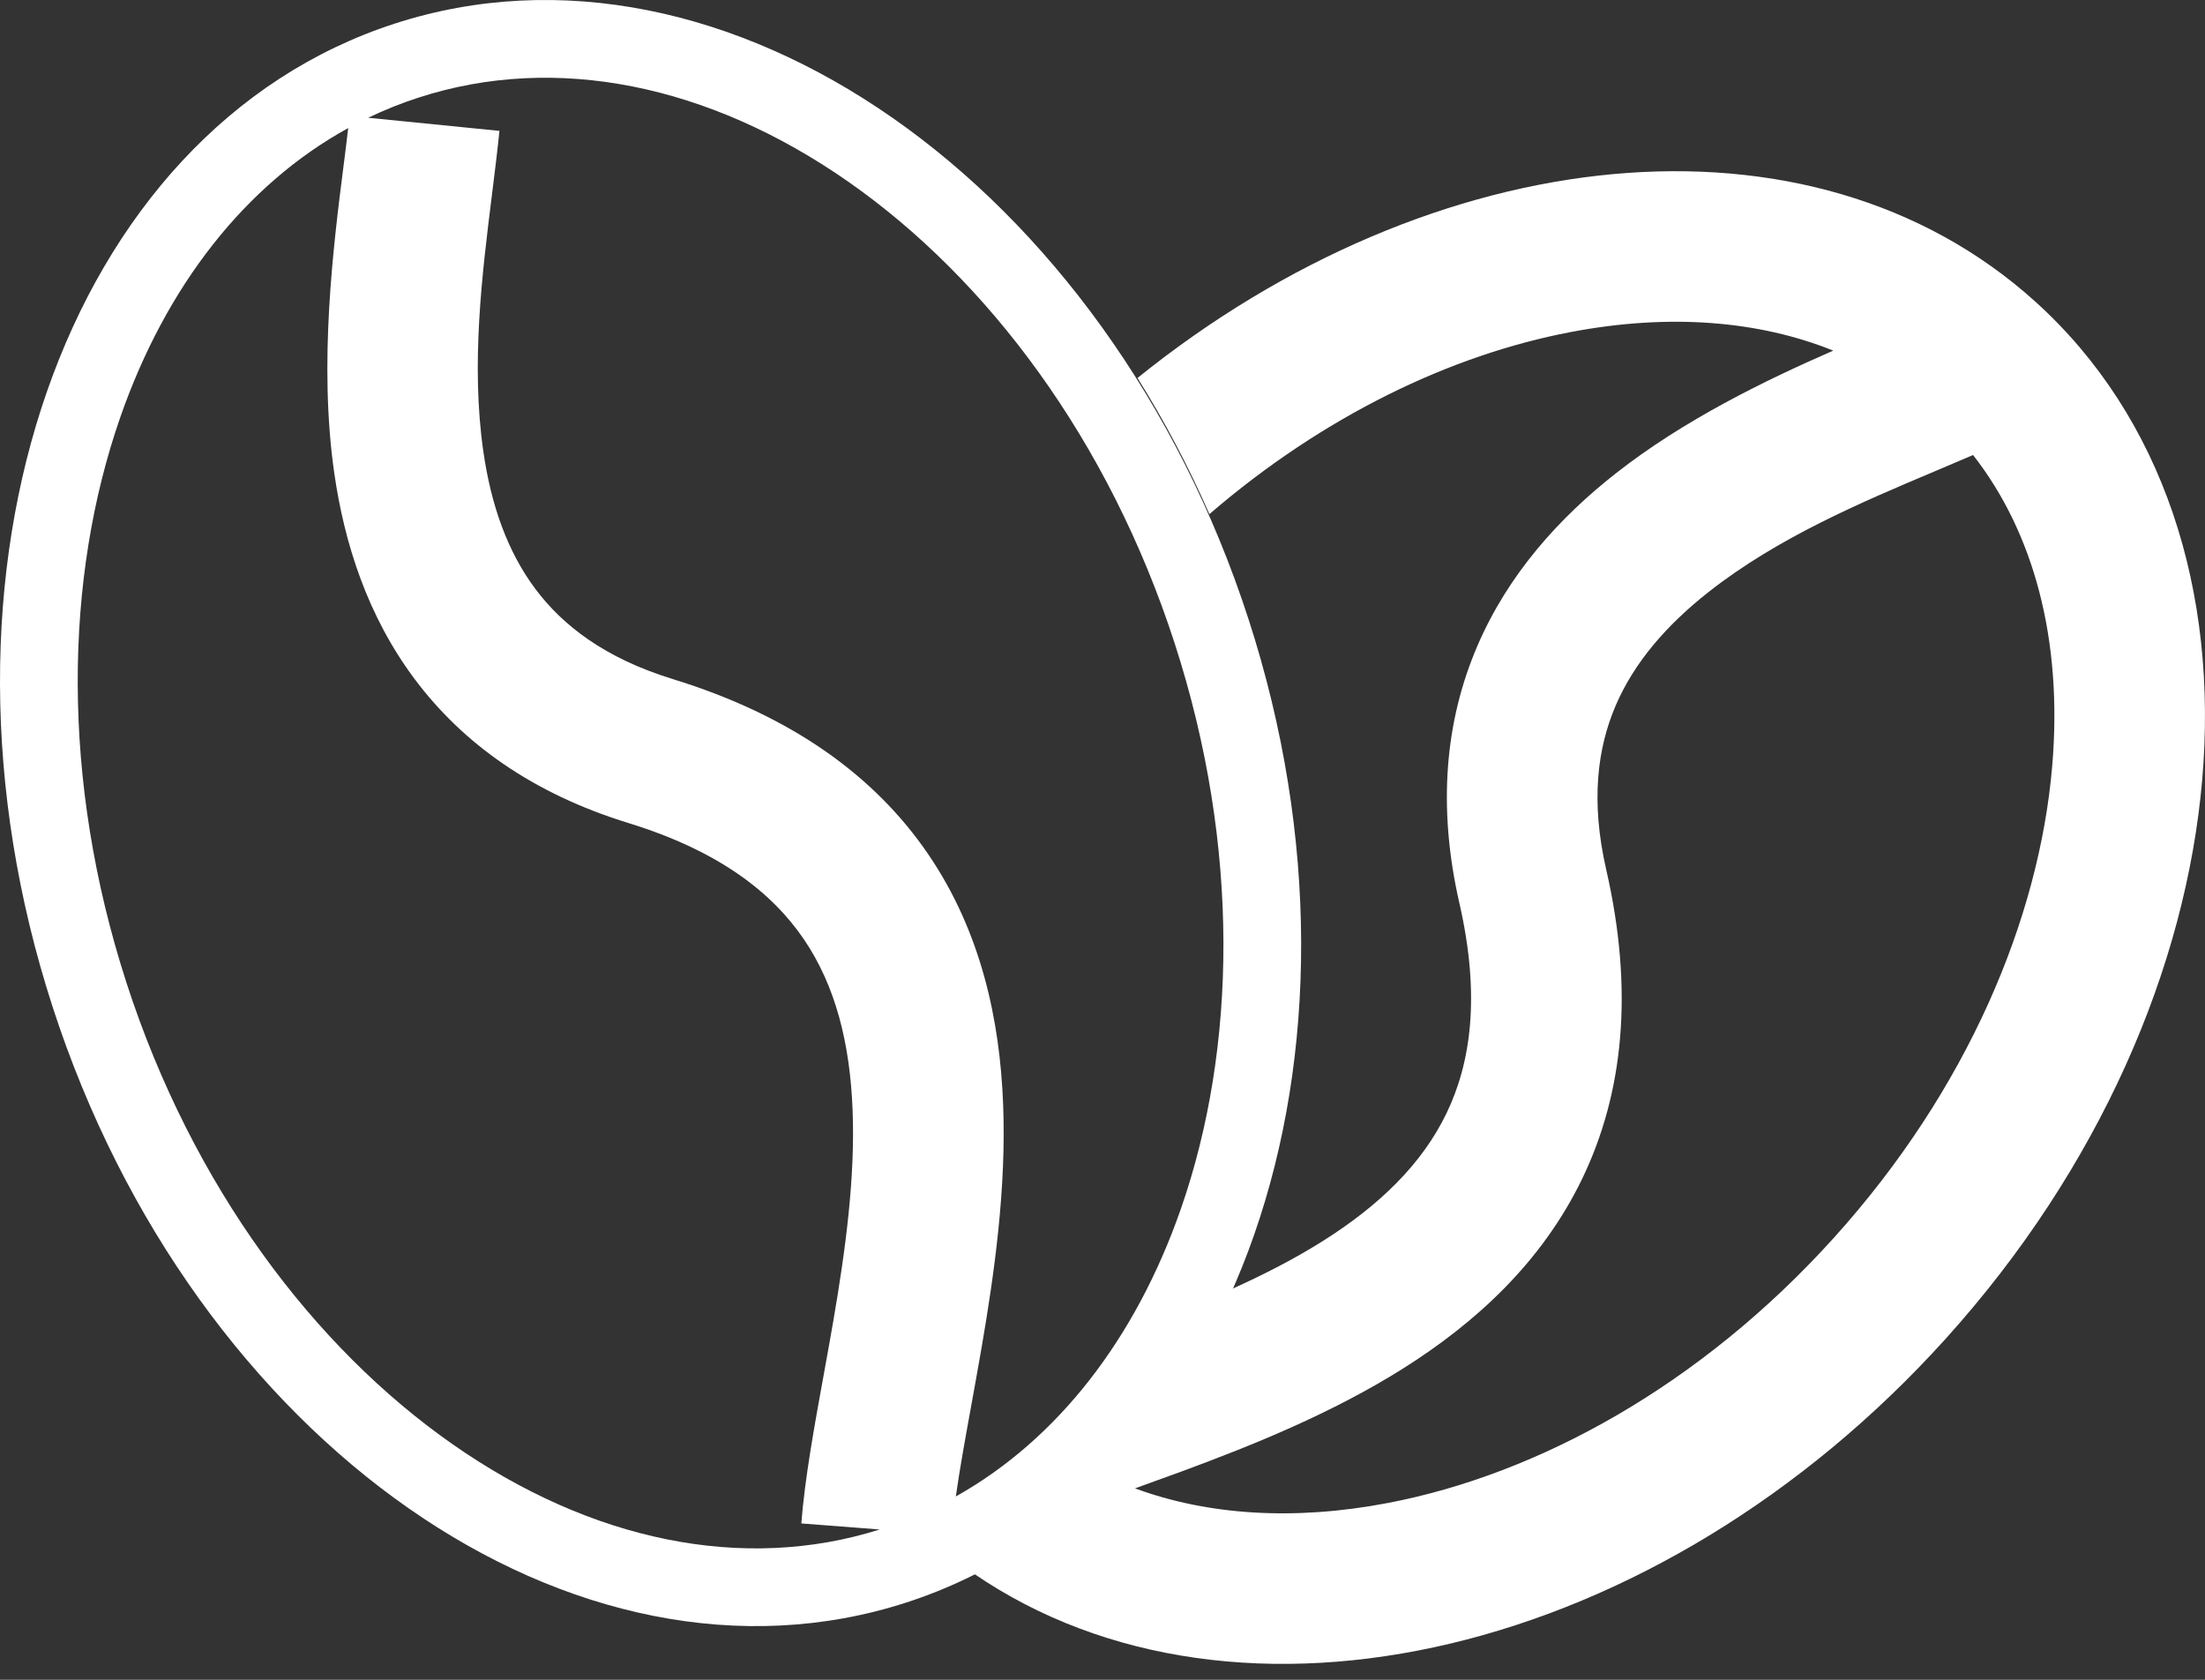 <svg width="63" height="48" viewBox="0 0 63 48" fill="none" xmlns="http://www.w3.org/2000/svg">
<rect x="0" y="0" width="63" height="48" fill="#333333" stroke="none"/>
<g id="Frame 482322">
<g id="Group 13">
<path id="Union" fill-rule="evenodd" clip-rule="evenodd" d="M33.562 18.383C35.444 24.195 35.336 29.955 33.74 34.541C32.442 38.269 30.204 41.138 27.31 42.761C27.416 42.003 27.569 41.162 27.74 40.22C27.839 39.677 27.943 39.1 28.049 38.486C28.412 36.371 28.754 33.95 28.661 31.554C28.568 29.147 28.032 26.628 26.523 24.413C24.994 22.168 22.611 20.447 19.217 19.403C17.282 18.807 16.08 17.875 15.297 16.83C14.495 15.758 14.03 14.428 13.81 12.903C13.451 10.413 13.772 7.842 14.056 5.564L14.056 5.564C14.135 4.93 14.211 4.32 14.27 3.74L10.52 3.365C10.986 3.141 11.468 2.947 11.965 2.787C15.878 1.519 20.251 2.411 24.232 5.189C28.214 7.968 31.679 12.571 33.562 18.383ZM9.949 3.659C9.913 3.98 9.867 4.339 9.817 4.728L9.817 4.728C9.526 7.018 9.098 10.381 9.55 13.517C9.838 15.519 10.494 17.596 11.851 19.409C13.228 21.248 15.224 22.677 17.951 23.517C20.583 24.326 22.079 25.535 22.965 26.836C23.871 28.166 24.286 29.809 24.36 31.721C24.435 33.645 24.161 35.698 23.807 37.757C23.724 38.242 23.633 38.739 23.543 39.238L23.543 39.238C23.269 40.743 22.992 42.265 22.895 43.532L25.134 43.705C21.241 44.936 16.899 44.038 12.944 41.278C8.962 38.499 5.497 33.895 3.614 28.084C1.732 22.272 1.84 16.511 3.436 11.925C4.746 8.163 7.015 5.274 9.949 3.659ZM35.674 17.699C39.71 30.158 35.332 42.736 25.895 45.792C16.459 48.849 5.538 41.227 1.502 28.768C-2.534 16.309 1.844 3.731 11.28 0.674C20.717 -2.382 31.638 5.24 35.674 17.699Z" fill="white"/>
<path id="Subtract" fill-rule="evenodd" clip-rule="evenodd" d="M35.198 36.832C36.114 36.419 36.99 35.969 37.796 35.462C39.414 34.442 40.63 33.261 41.329 31.811C42.013 30.393 42.311 28.493 41.697 25.809C41.06 23.028 41.3 20.584 42.204 18.473C43.095 16.391 44.566 14.785 46.156 13.534C48.101 12.003 50.435 10.868 52.378 10.019C50.259 9.165 47.703 8.949 44.868 9.49C41.46 10.14 37.821 11.878 34.554 14.691C33.952 13.317 33.262 12.017 32.5 10.801C40.965 3.974 51.725 2.822 58.143 8.611C65.508 15.255 64.368 28.524 55.596 38.249C47.365 47.373 35.34 50.135 27.803 44.952C31.073 43.322 33.597 40.445 35.198 36.832ZM39.652 42.948C43.936 42.13 48.584 39.596 52.4 35.366C56.216 31.136 58.26 26.252 58.633 21.906C58.945 18.275 58.1 15.209 56.373 13.002C56.025 13.152 55.665 13.304 55.297 13.46C53.182 14.353 50.794 15.36 48.817 16.916C47.607 17.869 46.687 18.936 46.16 20.167C45.646 21.368 45.44 22.875 45.892 24.849C46.685 28.31 46.386 31.234 45.206 33.681C44.042 36.095 42.129 37.819 40.091 39.103C38.063 40.381 35.794 41.296 33.782 42.039C33.309 42.213 32.859 42.376 32.429 42.53C34.491 43.29 36.945 43.465 39.652 42.948Z" fill="white"/>
</g>
</g>
</svg>
